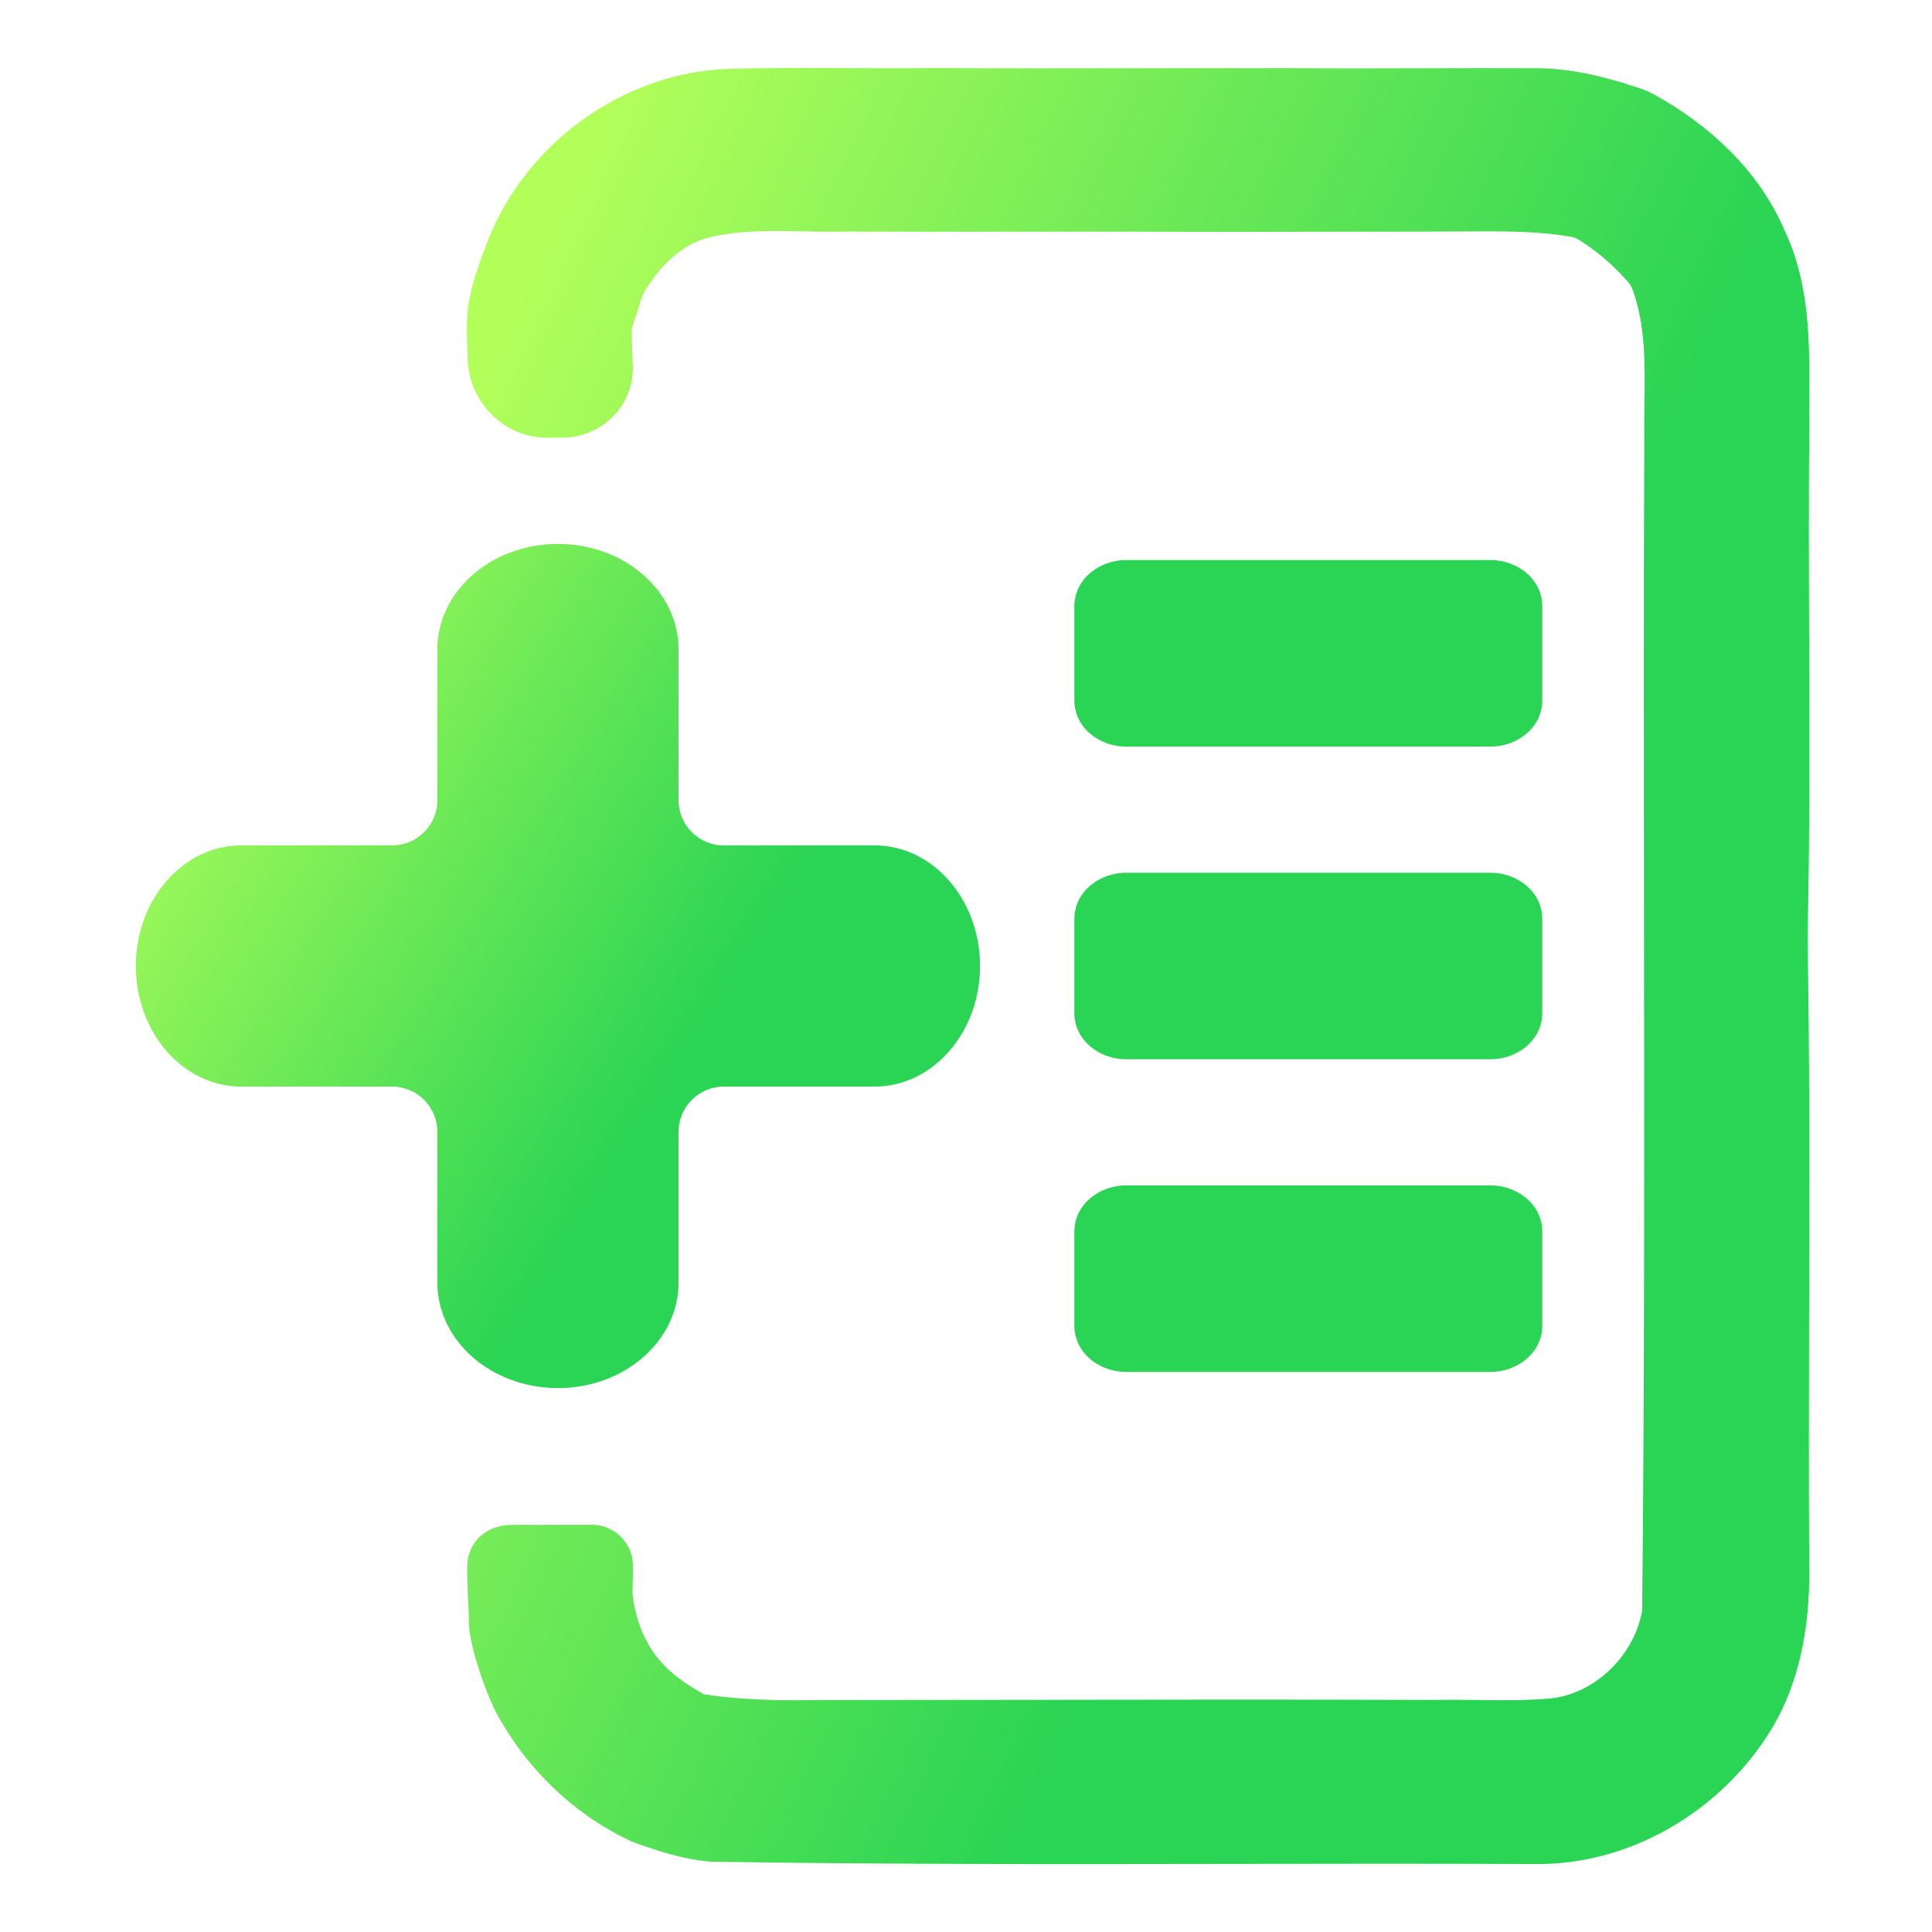 <svg width="128" height="128" viewBox="0 0 128 128" fill="none" xmlns="http://www.w3.org/2000/svg">
<path d="M48.058 6.073C41.873 6.387 36.148 10.547 33.808 16.258C32.225 20.295 32.395 20.794 32.485 23.767C32.546 25.804 34.219 27.509 36.257 27.499L37.252 27.494C39.053 27.485 40.485 26.064 40.423 24.264C40.307 20.89 40.19 22.2 41.049 19.374C41.135 19.092 41.247 18.815 41.399 18.562C42.561 16.623 44.26 14.907 46.5 14.305C48.73 13.741 51.031 13.785 53.322 13.829C54.212 13.845 55.1 13.862 55.983 13.843C59.872 13.856 63.76 13.854 67.649 13.851L67.837 13.851C72.124 13.848 76.412 13.846 80.699 13.863C83.204 13.855 85.709 13.854 88.214 13.852H88.251C91.579 13.851 94.906 13.849 98.233 13.83C100.255 13.824 102.289 13.856 104.289 14.202C104.717 14.276 105.126 14.433 105.492 14.668C106.792 15.505 107.97 16.524 108.989 17.691C109.236 17.974 109.432 18.297 109.562 18.648C110.529 21.268 110.488 24.072 110.448 26.844V26.845V26.849L110.447 26.921V26.925C110.437 27.677 110.426 28.427 110.437 29.171C110.394 39.649 110.406 50.127 110.419 60.604V60.606V60.608C110.437 76.013 110.456 91.418 110.296 106.821V106.824C109.728 110.502 106.553 113.664 102.814 114.025C101.174 114.17 99.531 114.15 97.888 114.13L97.828 114.129C96.905 114.118 95.982 114.107 95.058 114.126H95.056C95.055 114.126 95.054 114.126 95.053 114.126C85.806 114.093 76.562 114.106 67.316 114.12L65.608 114.122C62.212 114.126 58.817 114.131 55.421 114.133C54.766 114.127 54.11 114.134 53.453 114.141L53.363 114.142L53.272 114.143C51.121 114.168 48.485 114.077 46.262 113.71C46.211 113.701 46.053 113.627 46.007 113.603C45.737 113.465 45.946 113.575 45.681 113.428C42.962 111.922 41.254 109.963 40.562 106.743C40.292 105.485 40.458 105.145 40.428 103.732C40.438 103.063 39.886 102.521 39.217 102.522L33.934 102.526C33.05 102.527 32.445 102.979 32.448 103.863C32.45 104.49 32.477 105.412 32.552 106.763C32.556 106.837 32.558 106.914 32.558 106.989V107.352C32.558 108.536 33.373 111.043 34.142 112.661C35.974 116.112 38.89 118.967 42.441 120.625C43.979 121.187 45.55 121.709 47.189 121.843C47.189 121.843 47.19 121.843 47.19 121.843C47.191 121.843 47.191 121.843 47.191 121.843C58.608 122.024 70.032 122.007 81.456 121.988H81.458C88.161 121.978 94.863 121.967 101.564 121.996C107.415 122.124 113.006 118.787 116.042 113.845C117.954 110.722 118.449 106.99 118.362 103.386C118.328 97.966 118.342 92.544 118.356 87.121V87.117V87.104C118.377 78.972 118.397 70.19 118.255 62.041C118.405 55.43 118.382 48.812 118.358 42.194V42.189C118.341 37.543 118.324 32.898 118.368 28.254C118.361 27.623 118.364 26.987 118.367 26.348L118.368 26.234V26.227C118.387 22.713 118.406 19.124 116.87 15.896C115.321 12.232 112.277 9.461 108.841 7.558C108.653 7.454 108.456 7.368 108.252 7.299C106.093 6.571 103.855 5.987 101.556 6.019C99.167 6.007 96.779 6.014 94.39 6.021L94.351 6.021C91.463 6.03 88.575 6.038 85.687 6.013C82.719 6.01 79.751 6.014 76.783 6.018L76.719 6.018C71.653 6.025 66.588 6.031 61.52 6.006C59.69 6.031 57.859 6.021 56.029 6.011C53.372 5.996 50.715 5.982 48.058 6.073Z" fill="url(#paint0_linear_1005_142)" stroke="url(#paint1_linear_1005_142)" stroke-width="3"/>
<path fill-rule="evenodd" clip-rule="evenodd" d="M72.179 40.178C72.179 39.034 73.261 38.107 74.596 38.107H98.762C100.097 38.107 101.179 39.034 101.179 40.178V46.393C101.179 47.537 100.097 48.464 98.762 48.464H74.596C73.261 48.464 72.179 47.537 72.179 46.393V40.178ZM74.595 58.821C73.26 58.821 72.179 59.749 72.179 60.893V67.107C72.179 68.251 73.26 69.179 74.595 69.179H98.762C100.097 69.179 101.179 68.251 101.179 67.107V60.893C101.179 59.749 100.097 58.821 98.762 58.821H74.595ZM72.179 81.607C72.179 80.463 73.26 79.536 74.595 79.536H98.762C100.097 79.536 101.179 80.463 101.179 81.607V87.821C101.179 88.966 100.097 89.893 98.762 89.893H74.595C73.26 89.893 72.179 88.966 72.179 87.821V81.607Z" fill="url(#paint2_linear_1005_142)"/>
<path fill-rule="evenodd" clip-rule="evenodd" d="M28.975 53.01C28.975 54.667 27.632 56.01 25.975 56.01H15.991C12.13 56.01 9 59.587 9 64C9 68.412 12.13 71.99 15.991 71.99H25.975C27.632 71.99 28.975 73.333 28.975 74.99V84.973C28.975 88.834 32.552 91.964 36.965 91.964C41.377 91.964 44.955 88.834 44.955 84.973V74.99C44.955 73.333 46.298 71.99 47.955 71.99H57.938C61.799 71.99 64.929 68.412 64.929 64C64.929 59.587 61.799 56.01 57.938 56.01H47.955C46.298 56.01 44.955 54.667 44.955 53.01V43.027C44.955 39.166 41.377 36.036 36.965 36.036C32.552 36.036 28.975 39.166 28.975 43.027V53.01ZM74.596 37.107C72.859 37.107 71.179 38.343 71.179 40.178V46.393C71.179 48.228 72.859 49.464 74.596 49.464H98.762C100.499 49.464 102.179 48.228 102.179 46.393V40.178C102.179 38.343 100.499 37.107 98.762 37.107H74.596ZM74.595 57.821C72.858 57.821 71.179 59.057 71.179 60.893V67.107C71.179 68.943 72.858 70.179 74.595 70.179H98.762C100.499 70.179 102.179 68.943 102.179 67.107V60.893C102.179 59.057 100.499 57.821 98.762 57.821H74.595ZM74.595 78.536C72.858 78.536 71.179 79.772 71.179 81.607V87.821C71.179 89.657 72.858 90.893 74.595 90.893H98.762C100.499 90.893 102.179 89.657 102.179 87.821V81.607C102.179 79.772 100.499 78.536 98.762 78.536H74.595Z" fill="url(#paint3_linear_1005_142)"/>
<defs>
<linearGradient id="paint0_linear_1005_142" x1="85.541" y1="82.975" x2="18.835" y2="52.09" gradientUnits="userSpaceOnUse">
<stop stop-color="#2AD454"/>
<stop offset="1" stop-color="#B3FF5A"/>
</linearGradient>
<linearGradient id="paint1_linear_1005_142" x1="85.541" y1="82.975" x2="18.835" y2="52.09" gradientUnits="userSpaceOnUse">
<stop stop-color="#2AD454"/>
<stop offset="1" stop-color="#B3FF5A"/>
</linearGradient>
<linearGradient id="paint2_linear_1005_142" x1="86.679" y1="89.893" x2="86.679" y2="38.107" gradientUnits="userSpaceOnUse">
<stop stop-color="#02AA93"/>
<stop offset="1" stop-color="#67FF80"/>
</linearGradient>
<linearGradient id="paint3_linear_1005_142" x1="43.562" y1="73.149" x2="5.651" y2="49.459" gradientUnits="userSpaceOnUse">
<stop stop-color="#2AD454"/>
<stop offset="1" stop-color="#B3FF5A"/>
</linearGradient>
</defs>
</svg>
